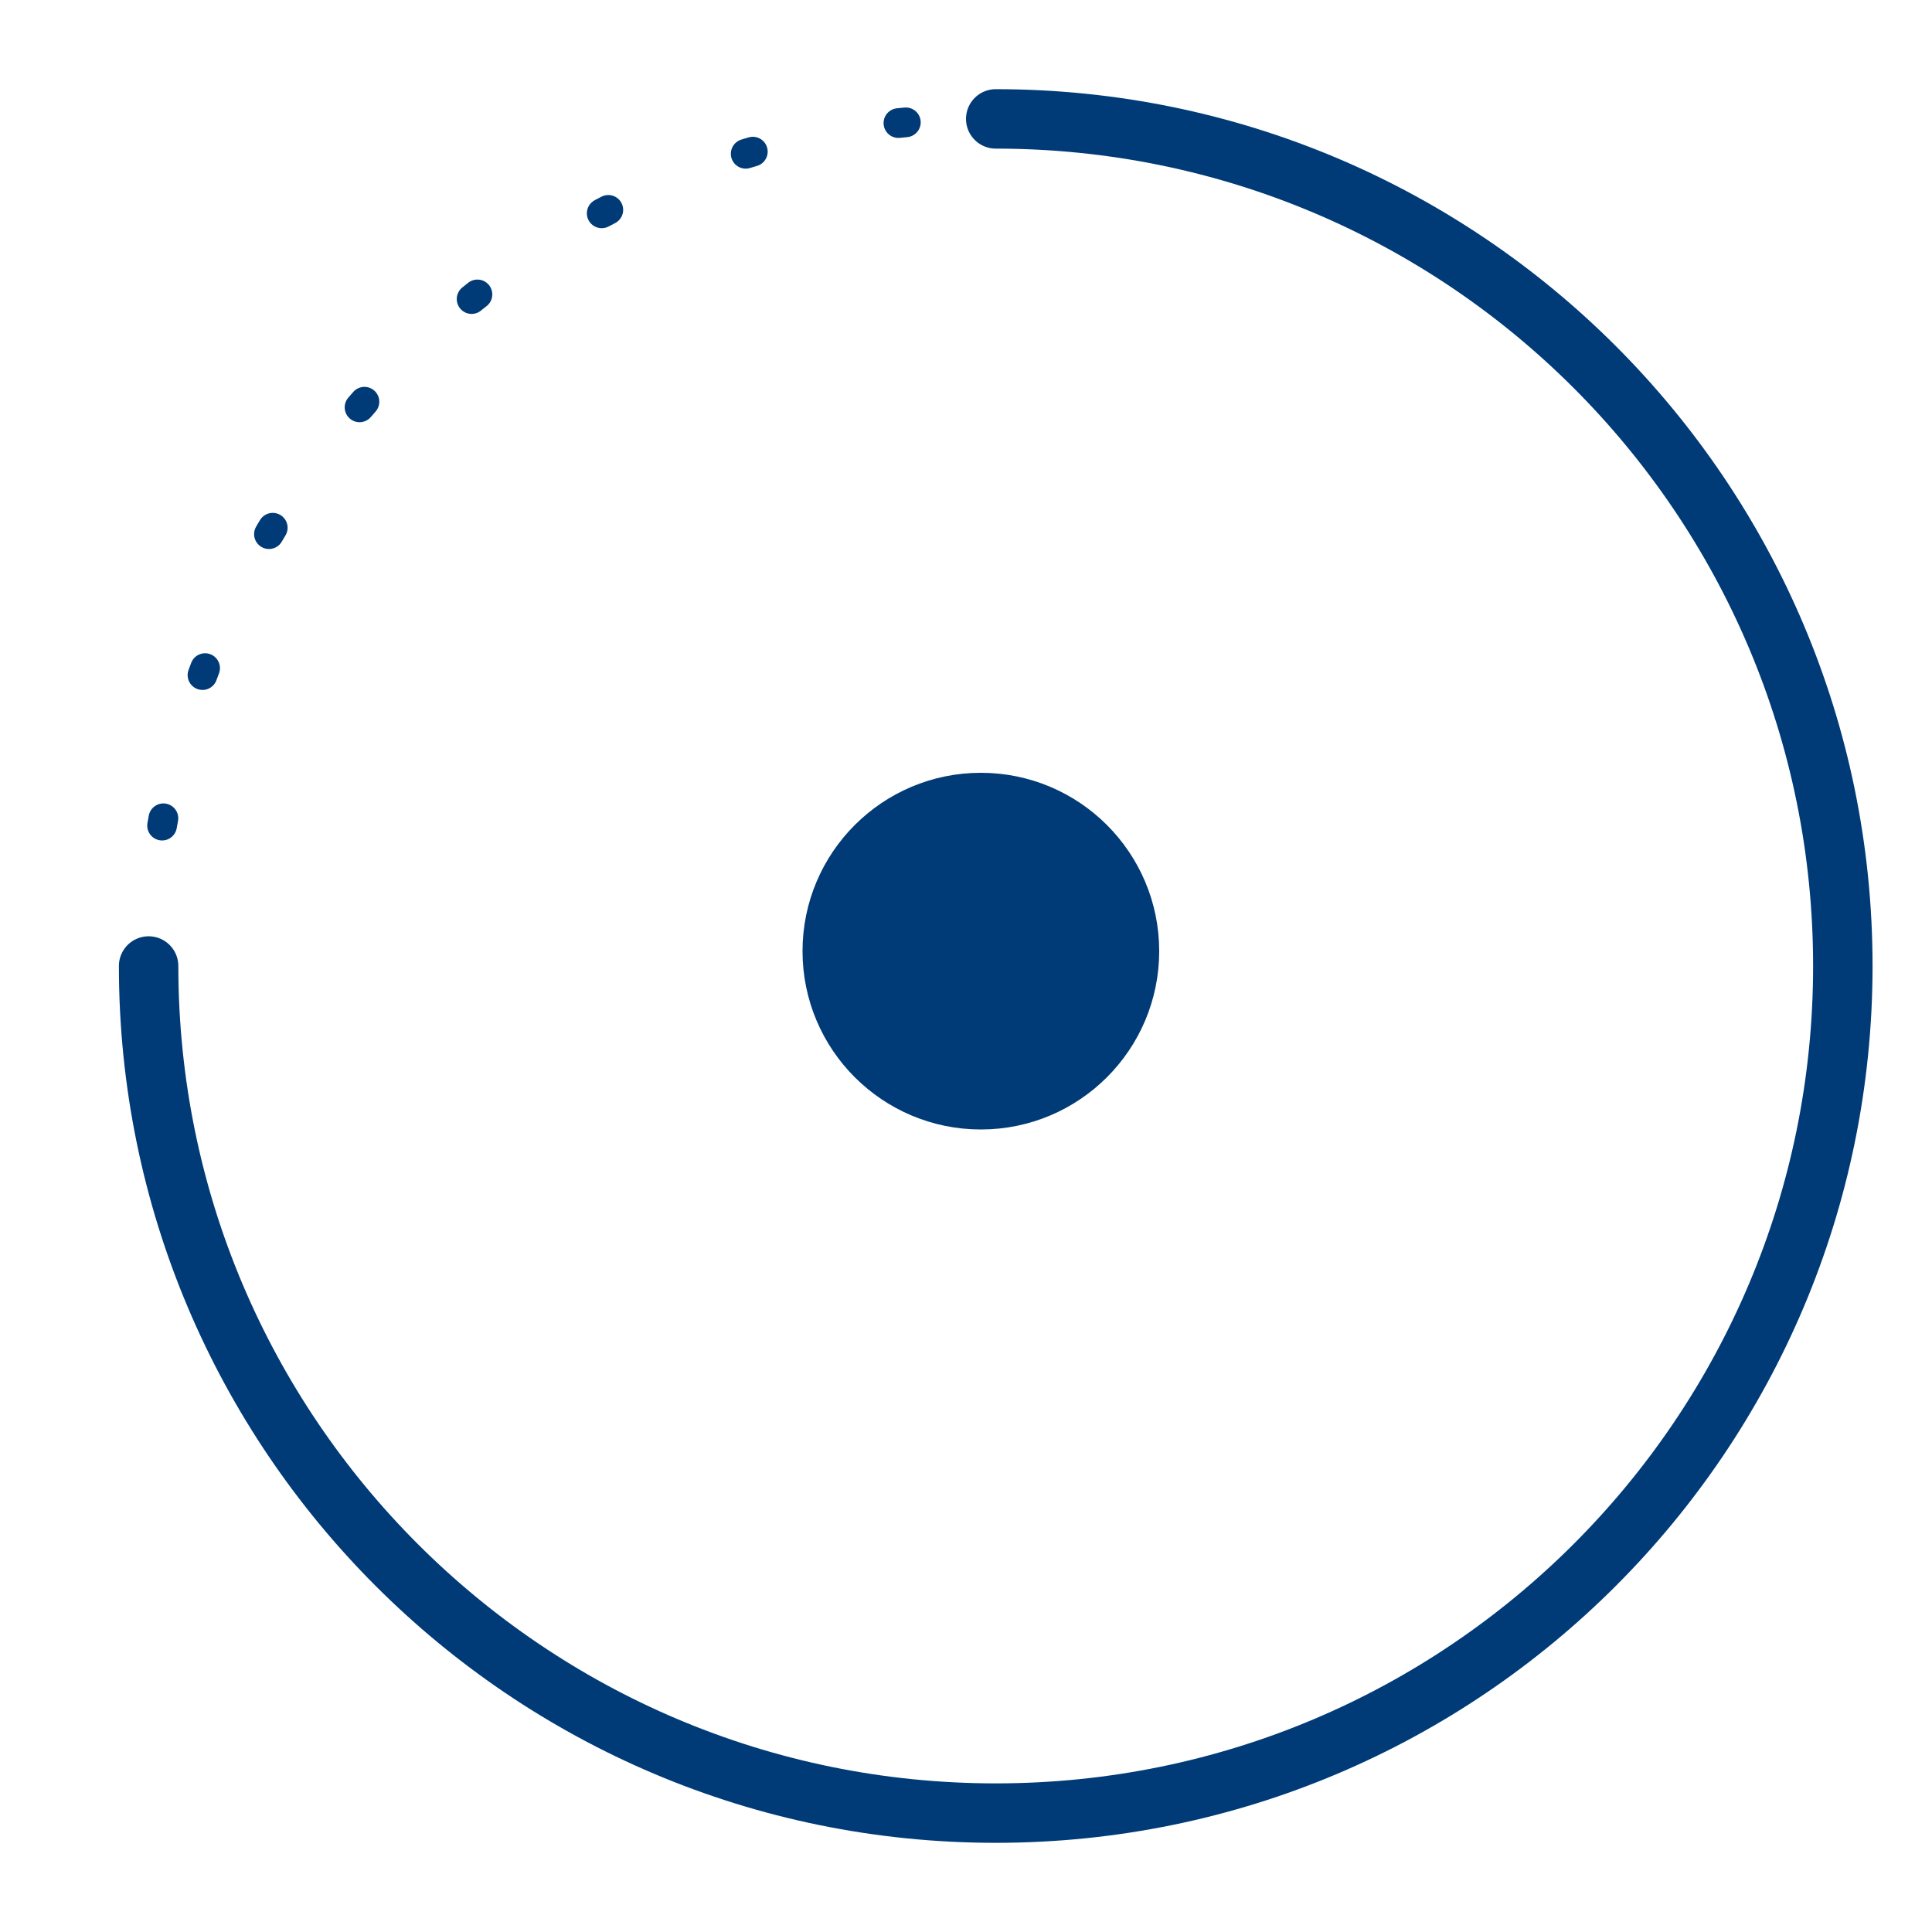<svg width="65" height="65" viewBox="0 0 65 65" fill="none" xmlns="http://www.w3.org/2000/svg">
<path d="M5 32.5C5 48.24 17.76 61 33.5 61C49.24 61 62 48.24 62 32.5C62 16.76 49.24 4 33.5 4" stroke="#003B77" stroke-width="2" stroke-linecap="round"/>
<path d="M5 33C5 16.984 17.536 4 33 4" stroke="#003B77" stroke-linecap="round" stroke-dasharray="0.25 5"/>
<path d="M33 37C35.761 37 38 34.761 38 32C38 29.239 35.761 27 33 27C30.239 27 28 29.239 28 32C28 34.761 30.239 37 33 37Z" fill="#003B77" stroke="#003B77" stroke-width="2"/>
</svg>
